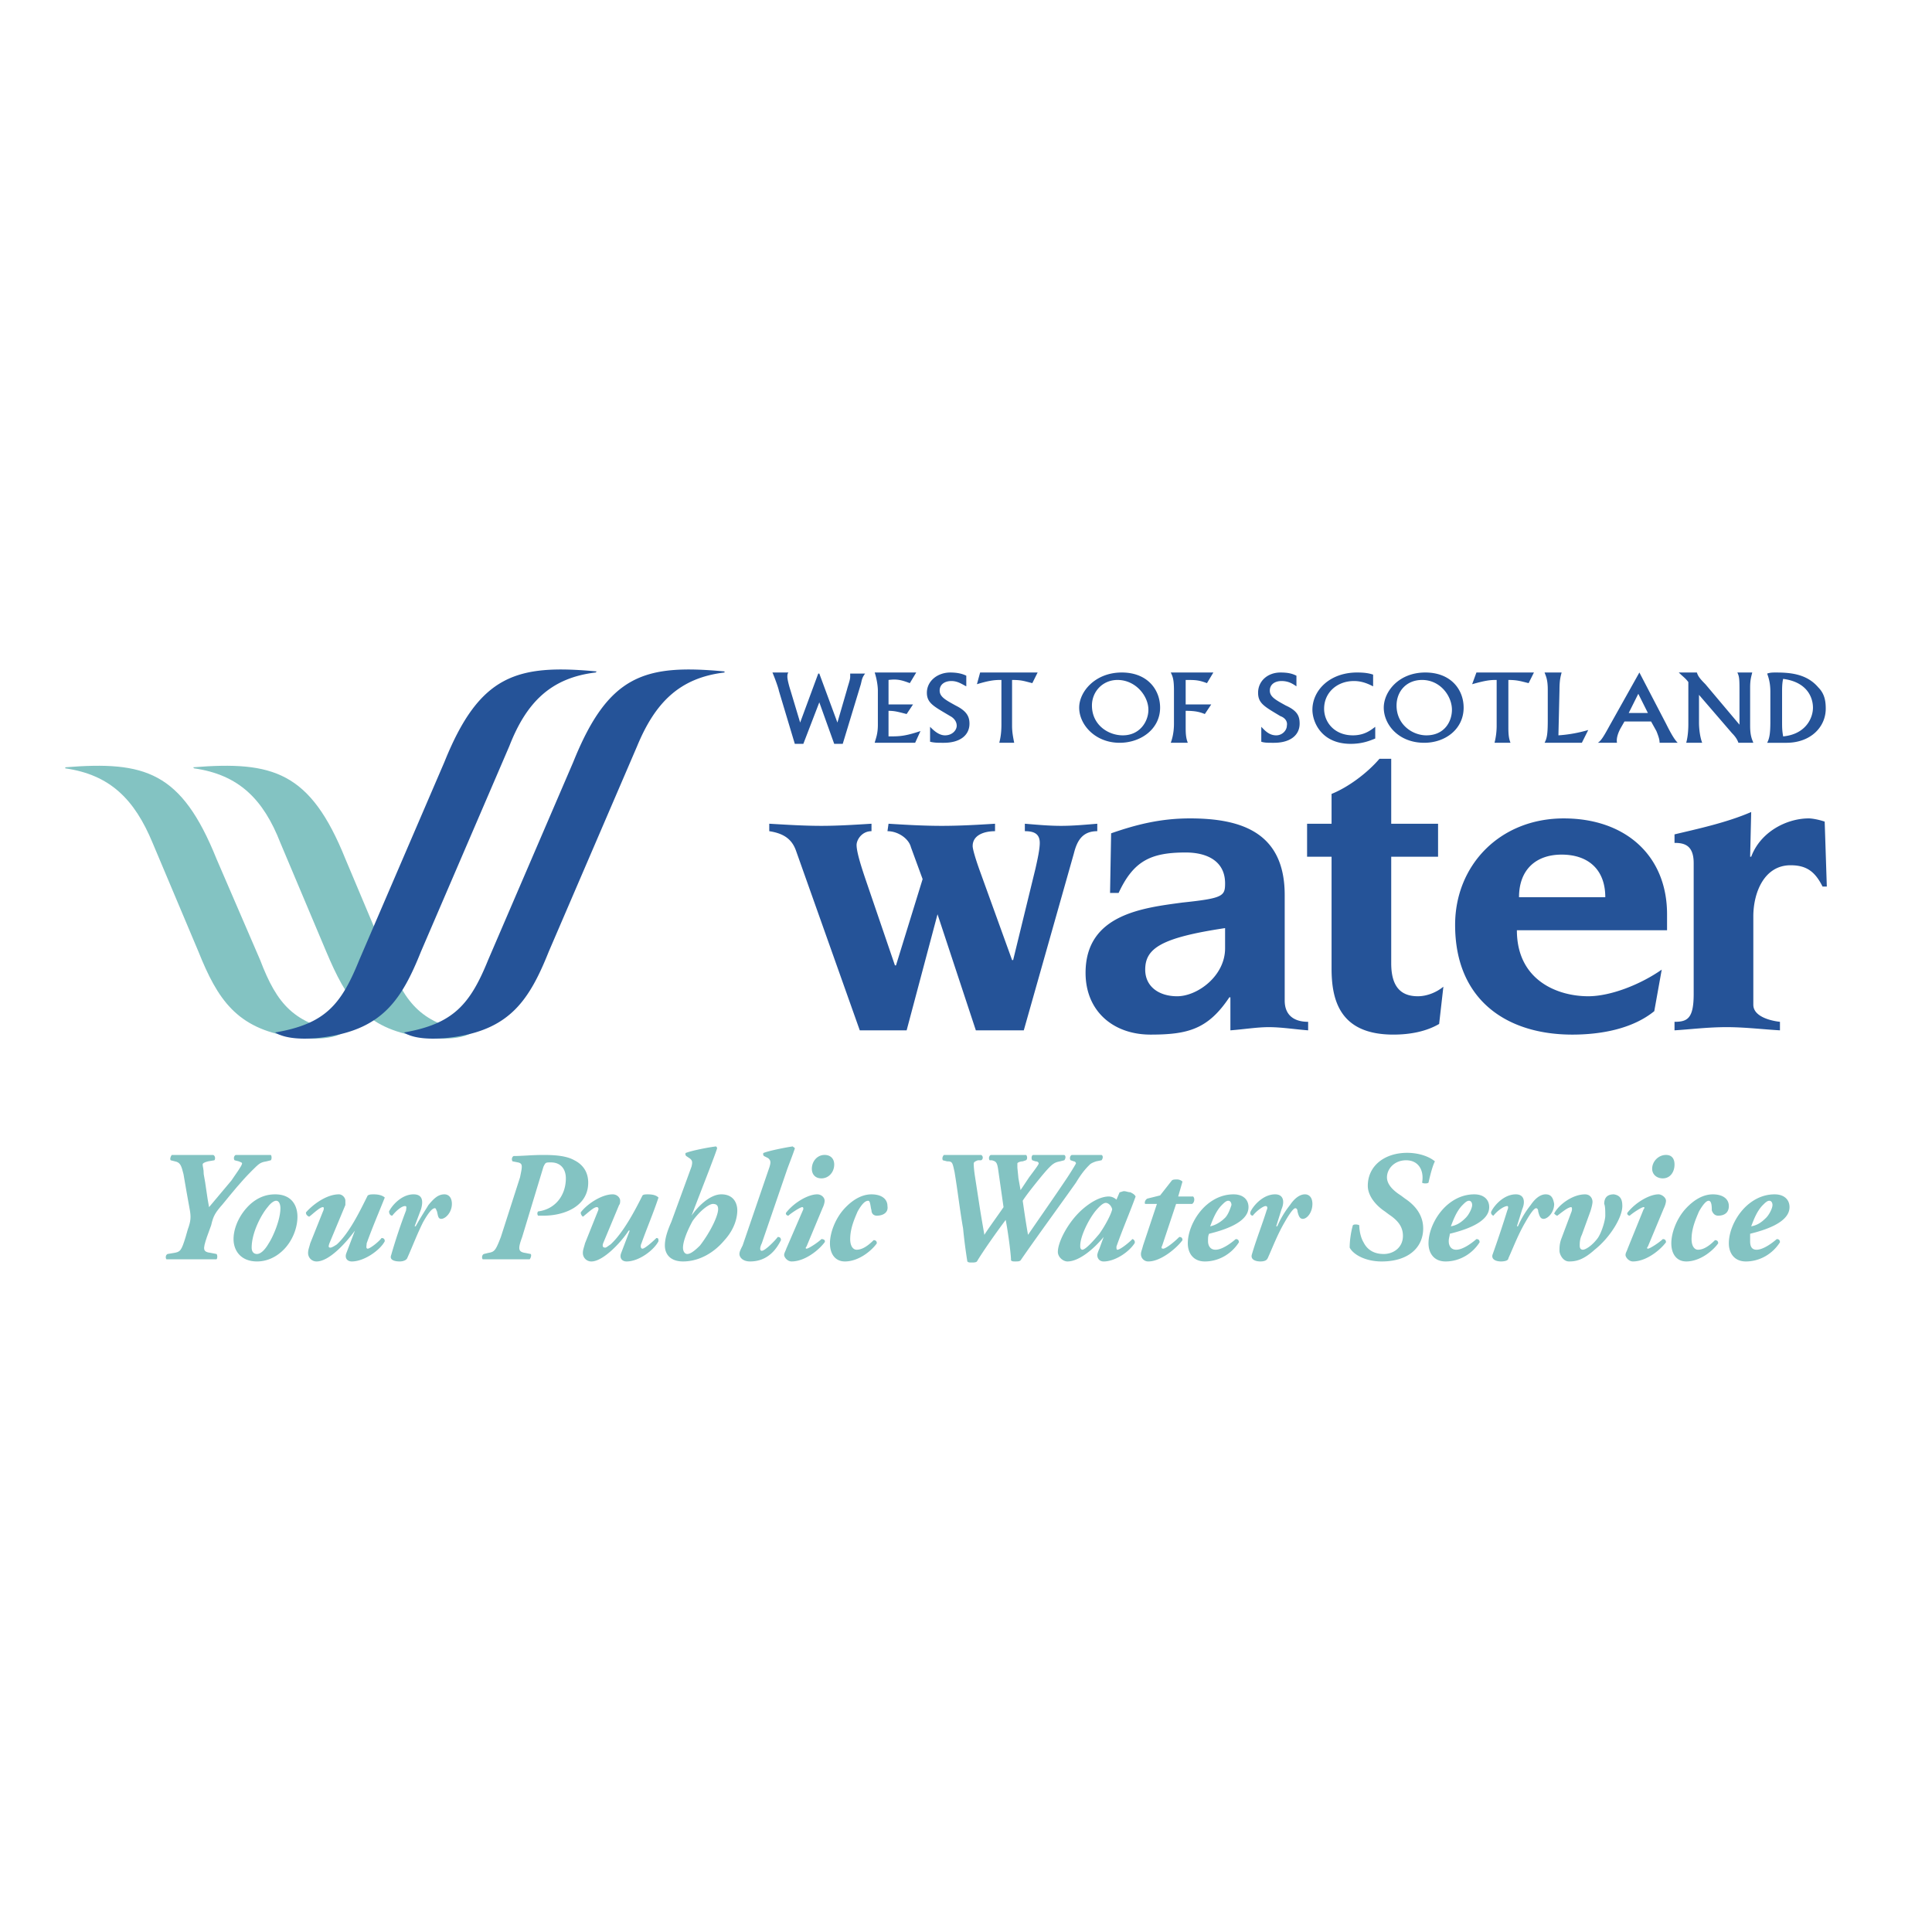 <svg xmlns="http://www.w3.org/2000/svg" width="2500" height="2500" viewBox="0 0 192.756 192.756"><g fill-rule="evenodd" clip-rule="evenodd"><path fill="#fff" d="M0 0h192.756v192.756H0V0z"/><path d="M41.896 103.436c-5.525-.852-7.332-3.719-9.351-8.501l-4.569-10.838c-1.7-4.356-4.144-6.8-8.606-7.438l-.106-.106c7.969-.638 11.688.425 15.195 9.138l4.25 10.095c1.807 4.463 3.4 6.375 8.395 7.225-1.595 1.061-5.208.425-5.208.425zM29.04 103.436c-5.419-.852-7.332-3.719-9.245-8.501l-4.569-10.838c-1.807-4.356-4.25-6.8-8.713-7.438v-.106c7.969-.638 11.582.425 15.088 9.138l4.356 10.095c1.7 4.463 3.4 6.375 8.289 7.225-1.594 1.061-5.206.425-5.206.425z" fill="#83c3c2"/><path d="M27.445 103.01c4.994-.85 6.588-2.762 8.394-7.225l8.501-19.764c3.506-8.713 7.226-9.776 15.194-9.032l-.106.106c-4.463.531-6.907 2.975-8.607 7.332l-8.819 20.507c-1.913 4.783-3.825 7.65-9.351 8.501.001.001-3.505.637-5.206-.425zM40.302 103.01c4.888-.85 6.588-2.762 8.395-7.225l8.5-19.764c3.506-8.713 7.119-9.776 15.088-9.032v.106c-4.463.531-6.907 2.975-8.713 7.332l-8.819 20.507c-1.913 4.783-3.825 7.65-9.244 8.501 0 .001-3.613.637-5.207-.425zM93.537 91.215l-3.081 11.582H85.78L79.405 84.84c-.425-1.168-1.275-1.7-2.656-1.913v-.744c1.807.106 3.506.212 5.207.212 1.594 0 3.294-.106 4.994-.212v.744c-.957 0-1.488.851-1.488 1.381 0 .744.531 2.338.85 3.294l2.976 8.714h.106l2.656-8.607-1.169-3.188c-.212-.85-1.275-1.594-2.338-1.594l.106-.744c1.7.106 3.507.212 5.313.212s3.612-.106 5.313-.212v.744c-.957 0-2.232.319-2.232 1.488 0 .319.318 1.381.744 2.55l3.188 8.819h.107l2.23-9.138c.213-.957.426-1.913.426-2.55 0-.956-.639-1.169-1.488-1.169v-.744c1.275.106 2.443.212 3.613.212 1.168 0 2.338-.106 3.613-.212v.744c-1.488 0-2.02.957-2.338 2.231l-4.994 17.638h-4.783l-3.824-11.581zM110.857 83.14c2.443-.85 4.887-1.488 7.861-1.488 5.102 0 9.457 1.381 9.457 7.65v10.52c0 1.488.957 2.125 2.338 2.125v.85c-1.381-.105-2.656-.318-3.932-.318-1.168 0-2.443.213-3.824.318v-3.293h-.107c-2.125 3.188-4.143 3.719-7.861 3.719-3.721 0-6.482-2.338-6.482-6.162 0-5.845 5.738-6.483 9.67-7.014 4.037-.425 4.25-.637 4.25-1.912 0-2.231-1.807-3.082-3.932-3.082-3.506 0-5.207.851-6.693 4.038h-.852l.107-5.951zm11.37 9.457c-6.375.957-7.969 2.019-7.969 4.144 0 1.701 1.381 2.656 3.188 2.656 2.018 0 4.781-2.018 4.781-4.781v-2.019zM130.408 85.478v-3.294h2.443v-2.975c1.594-.638 3.506-2.019 4.781-3.507h1.17v6.482h4.674v3.294h-4.674v10.625c0 2.338.955 3.293 2.656 3.293.955 0 1.912-.424 2.549-.955l-.424 3.719c-1.275.744-2.869 1.062-4.568 1.062-5.314 0-6.164-3.4-6.164-6.588V85.478h-2.443zM151.34 92.809c0 4.994 4.039 6.587 7.119 6.587 2.232 0 5.207-1.168 7.332-2.656l-.744 4.145c-2.23 1.807-5.418 2.338-8.182 2.338-6.48 0-11.688-3.4-11.688-10.945 0-5.95 4.463-10.625 10.838-10.625 6.164 0 10.307 3.719 10.307 9.563v1.594H151.34v-.001zm8.82-3.294c0-2.762-1.701-4.25-4.357-4.25-2.549 0-4.25 1.488-4.25 4.25h8.607zM174.93 100.248c0 1.168 1.699 1.594 2.656 1.699v.85c-1.807-.105-3.506-.318-5.312-.318-1.912 0-3.508.213-5.207.318v-.85c1.275 0 1.912-.318 1.912-2.762v-13.07c0-1.807-.955-2.019-1.912-2.019v-.85c2.23-.532 5.207-1.169 7.65-2.231l-.105 4.463h.105c.957-2.551 3.613-3.826 5.738-3.826.318 0 .955.106 1.594.319l.213 6.481h-.426c-.744-1.487-1.594-2.125-3.188-2.125-2.656 0-3.719 2.763-3.719 5.101v8.82h.001zM78.661 67.095c-.105.106-.105.319-.105.425 0 .319.212 1.062.318 1.382l.957 3.188 1.806-4.888h.106l1.806 4.888.957-3.294c.106-.425.318-.956.318-1.275v-.318h1.487c-.318.425-.318.638-.425 1.062l-1.806 5.95h-.85l-1.487-4.144-1.594 4.144h-.85l-1.594-5.312c0-.106-.319-1.062-.637-1.807h1.593v-.001zM91.412 67.095l-.638 1.062c-.85-.318-1.274-.425-2.125-.318v2.443h2.444l-.638.957c-.85-.212-1.169-.319-1.807-.319v2.55c1.063 0 1.594 0 3.188-.532l-.532 1.169h-4.037c.106-.425.318-.85.318-1.807v-3.4c0-.425-.106-1.169-.318-1.807h4.145v.002zM96.406 68.477c-.425-.212-.85-.531-1.487-.531-.638 0-1.169.319-1.169.957 0 .637.638.956 1.594 1.487 1.062.531 1.381 1.062 1.381 1.806 0 1.169-.957 1.913-2.55 1.913-.638 0-.956 0-1.381-.106v-1.488c.319.319.85.851 1.488.851.744 0 1.169-.532 1.169-.957 0-.531-.425-.85-.638-.957-1.594-.956-2.338-1.275-2.338-2.337 0-1.169 1.062-2.019 2.338-2.019.638 0 1.169.106 1.594.319v1.062h-.001zM103.525 67.095l-.531 1.062c-.85-.212-1.062-.318-2.02-.318v4.569c0 .637.107 1.168.213 1.7h-1.488c.107-.425.213-.957.213-1.807v-4.462c-.531 0-1.062 0-2.443.425l.318-1.169h5.738zM111.92 67.095c2.549 0 3.824 1.7 3.824 3.507 0 2.125-1.912 3.506-4.037 3.506-2.443 0-4.037-1.807-4.037-3.506 0-1.594 1.594-3.507 4.25-3.507zm.105 6.27c1.699 0 2.551-1.382 2.551-2.551 0-1.381-1.275-2.975-3.082-2.975-1.488 0-2.551 1.168-2.551 2.55 0 1.913 1.594 2.976 3.082 2.976zM121.057 67.095l-.637 1.062c-.85-.318-1.168-.318-2.125-.318v2.443h2.551l-.639.957c-.531-.212-.955-.319-1.912-.319v1.594c0 .531 0 1.062.213 1.594h-1.701c.32-.85.32-1.7.32-1.913v-3.293c0-1.062-.107-1.382-.32-1.807h4.25zM129.346 68.477c-.318-.212-.744-.531-1.488-.531-.637 0-1.168.319-1.168.957 0 .637.637.956 1.594 1.487 1.168.531 1.381 1.062 1.381 1.806 0 1.169-.957 1.913-2.551 1.913-.637 0-.955 0-1.275-.106v-1.488c.32.319.744.851 1.488.851.639 0 1.062-.532 1.062-.957.107-.531-.318-.85-.637-.957-1.594-.956-2.232-1.275-2.232-2.337 0-1.169.957-2.019 2.232-2.019.744 0 1.168.106 1.594.319v1.062zM136.996 68.477c-.426-.212-1.062-.531-1.912-.531-1.701 0-2.977 1.169-2.977 2.762 0 1.382 1.062 2.657 2.869 2.657 1.17 0 1.807-.532 2.232-.851v1.169c-.531.212-1.275.531-2.445.531-2.975 0-3.824-2.231-3.824-3.4 0-1.912 1.699-3.719 4.463-3.719.85 0 1.275.106 1.594.212v1.17zM142.203 67.095c2.549 0 3.824 1.7 3.824 3.507 0 2.125-1.807 3.506-3.932 3.506-2.549 0-4.037-1.807-4.037-3.506.001-1.594 1.489-3.507 4.145-3.507zm.106 6.27c1.807 0 2.551-1.382 2.551-2.551 0-1.381-1.17-2.975-2.977-2.975-1.594 0-2.549 1.168-2.549 2.55 0 1.913 1.594 2.976 2.975 2.976zM153.041 67.095l-.531 1.062c-.85-.212-1.17-.318-2.02-.318v4.569c0 .637 0 1.168.213 1.7h-1.594a6.99 6.99 0 0 0 .213-1.807v-4.462c-.531 0-.957 0-2.445.425l.426-1.169h5.738zM157.822 74.108h-3.719c.213-.425.318-.744.318-2.231v-3.082c0-1.062-.213-1.381-.318-1.7h1.699c-.105.425-.213.744-.213 1.807l-.105 4.463a13.712 13.712 0 0 0 2.975-.532l-.637 1.275zM166.217 72.195c.531 1.063.85 1.594 1.168 1.913h-1.807c0-.319-.105-.638-.318-1.169l-.531-.956h-2.656l-.426.744c-.105.212-.424.85-.318 1.381h-1.912c.318-.213.531-.532 1.168-1.7l2.977-5.313 2.655 5.1zm-3.719-1.062h1.912l-.957-1.913-.955 1.913zM169.297 67.095c.107.319.213.531.852 1.169l3.4 4.038v-3.188c0-1.275 0-1.594-.213-2.019h1.486c-.105.425-.211.744-.211 1.487v3.826c0 1.062.211 1.381.318 1.7h-1.488c-.105-.319-.318-.638-.637-.957l-3.295-3.825v2.763c0 .638.107 1.487.32 2.019h-1.596c.213-.744.213-1.7.213-1.807v-4.25c-.318-.425-.531-.531-.955-.956h1.806zM176.629 69.008c0-.957-.213-1.488-.318-1.806.318-.106.531-.106.85-.106 1.381 0 3.082.106 4.25 1.487.639.638.744 1.382.744 2.125 0 1.807-1.486 3.401-3.932 3.401h-1.912c.213-.425.318-.85.318-2.125v-2.976zm1.17 2.869c0 .744 0 .956.105 1.594 2.232-.212 2.975-1.806 2.975-2.869 0-.957-.531-2.551-2.975-2.869-.105.425-.105.956-.105 1.275v2.869z" fill="#255398"/><path d="M21.602 125.111c.106.105.106.426 0 .531h-4.994c-.106-.105-.106-.426.106-.531l.638-.105c.638-.107.744-.213 1.169-1.594l.212-.744c.319-.85.319-1.275.212-1.914-.212-1.168-.425-2.336-.638-3.611-.212-.85-.318-1.17-.85-1.275l-.425-.107c-.106-.105 0-.424.106-.531h4.144c.212.107.212.426.106.531l-.638.107c-.425.105-.531.213-.531.318 0 .213.106.426.106.957.212 1.062.319 2.23.532 3.293l2.231-2.656c.425-.637 1.063-1.486 1.063-1.699 0-.107-.106-.107-.319-.213l-.425-.107c-.106-.105-.106-.424.106-.531H27.019c.106.107.106.426 0 .531l-.425.107c-.638.105-.744.213-1.487.957-1.062 1.062-1.913 2.125-2.869 3.293-.744.85-.956 1.17-1.169 2.125l-.425 1.17c-.425 1.273-.425 1.486.425 1.594l.533.104z" fill="#83c3c2"/><path d="M27.552 119.799c.319 0 .425.424.425.744 0 1.168-.744 2.869-1.168 3.506-.425.744-.851 1.062-1.169 1.062-.319 0-.531-.213-.531-.637 0-1.488.956-3.295 1.594-4.039.318-.423.636-.636.849-.636zm-.107-.639c-.744 0-1.594.213-2.444.957-1.062.957-1.7 2.338-1.7 3.506 0 1.17.744 2.232 2.338 2.232.85 0 1.806-.318 2.656-1.17.85-.85 1.381-2.125 1.381-3.293.001-1.062-.53-2.232-2.231-2.232zM34.458 119.799v.424l-1.594 3.826c-.106.318-.106.426.106.426.106 0 .319-.107.637-.32 1.275-1.168 2.338-3.4 3.082-4.887.212-.107.319-.107.637-.107.425 0 .85.107 1.063.32-.638 1.594-1.275 3.08-1.807 4.568 0 .213-.106.531.106.531s1.062-.637 1.381-1.062c.213 0 .319.105.319.318-.425.85-2.019 2.02-3.294 2.02-.425 0-.744-.318-.531-.85l.85-2.232c-.85 1.17-2.55 3.082-3.825 3.082a.839.839 0 0 1-.85-.85c0-.32.106-.531.212-.957l1.275-3.188c.106-.213.106-.426 0-.426-.319 0-.956.639-1.381.957-.212-.105-.319-.213-.319-.426.638-.744 2.019-1.807 3.294-1.807.321.001.639.321.639.64zM45.084 120.117c0 .85-.638 1.488-1.062 1.488-.319 0-.319-.318-.425-.744-.106-.213-.106-.318-.212-.318-.319 0-.744.637-1.169 1.381-.637 1.275-1.062 2.443-1.594 3.613-.106.211-.425.318-.744.318-.425 0-1.062-.107-.85-.639.425-1.486.957-3.08 1.488-4.463 0-.211.106-.424-.106-.424-.319 0-.85.424-1.275.957-.212 0-.319-.213-.319-.426.319-.639 1.275-1.701 2.444-1.701.956 0 .956.744.744 1.488l-.638 1.701h.106c.531-.957.957-1.596 1.275-2.127.532-.637.957-1.062 1.594-1.062.424.001.743.321.743.958zM51.884 117.461c.213-1.062.319-1.381-.212-1.488l-.531-.105c-.106-.107-.106-.426.106-.531.851 0 1.807-.107 2.976-.107 1.275 0 2.337.107 3.082.531.85.426 1.381 1.17 1.381 2.232 0 2.338-2.338 3.295-4.463 3.295h-.531c-.106-.107-.106-.32 0-.426 1.7-.213 2.763-1.594 2.763-3.295 0-.955-.531-1.594-1.488-1.594-.531 0-.531 0-.744.426l-2.125 7.014c-.425 1.168-.425 1.486.318 1.594l.531.105c.106.105 0 .426-.106.531h-4.675c-.106-.105-.106-.426.106-.531l.425-.105c.638-.107.744-.213 1.275-1.594l1.912-5.952zM61.873 119.799c0 .105 0 .318-.106.424l-1.594 3.826c-.106.318 0 .426.212.426.106 0 .212-.107.532-.32 1.275-1.168 2.443-3.4 3.188-4.887.106-.107.319-.107.531-.107.531 0 .85.107 1.062.32-.531 1.594-1.169 3.08-1.7 4.568-.106.213-.106.531.106.531s.956-.637 1.381-1.062c.212 0 .212.105.212.318-.425.85-1.913 2.02-3.188 2.02-.425 0-.744-.318-.531-.85l.85-2.232h-.106c-.744 1.17-2.55 3.082-3.719 3.082a.839.839 0 0 1-.85-.85c0-.32.106-.531.212-.957l1.275-3.188c.106-.213.106-.426-.106-.426-.318 0-.956.639-1.381.957-.106-.105-.213-.213-.213-.426.531-.744 2.019-1.807 3.188-1.807.426.001.745.321.745.64zM71.648 120.648c0 .639-.744 2.23-1.806 3.613-.531.531-.957.85-1.275.85-.213 0-.425-.213-.425-.637 0-.531.319-1.488.957-2.656.85-1.17 1.7-1.701 2.019-1.701.318 0 .53.106.53.531zm-3.506 5.207c1.594 0 3.082-.85 4.144-2.125 1.062-1.17 1.275-2.338 1.275-2.977 0-.637-.319-1.594-1.594-1.594-1.062 0-2.231 1.062-2.975 2.127l1.807-4.676c.318-.852.531-1.383.743-2.02 0-.105 0-.105-.106-.213-.85.107-2.444.426-2.975.639-.106 0-.106.211 0 .318l.318.213c.319.211.319.424.213.85l-2.019 5.525c-.425.955-.638 1.699-.638 2.338 0 .957.638 1.595 1.807 1.595zM73.773 125.111c0-.213.106-.426.319-.85l2.656-7.758c.212-.637.106-.744-.106-.955l-.425-.213c-.106-.107-.106-.318 0-.318.531-.213 2.125-.531 2.869-.639.106.107.212.107.212.213-.212.637-.425 1.168-.743 2.02l-2.551 7.438c-.212.426-.212.744 0 .744.319 0 1.275-.957 1.594-1.381.212 0 .318.105.318.318-.425.85-1.275 2.125-3.081 2.125-.743 0-1.062-.425-1.062-.744zM80.467 124.367c-.106.107-.106.213 0 .213.212 0 1.169-.637 1.488-.957.212 0 .425.107.319.32-.638.85-2.019 1.912-3.294 1.912-.425 0-.744-.426-.744-.639 0-.211.106-.318.213-.637l1.7-3.932c0-.105 0-.213-.106-.213-.212 0-1.169.639-1.382.852-.212 0-.318-.213-.212-.32.85-1.062 2.231-1.807 3.081-1.807.425 0 .744.32.744.639 0 .213-.106.531-.213.744l-1.594 3.825zm.532-7.756c0-.744.531-1.383 1.275-1.383.531 0 .956.32.956.957 0 .744-.531 1.381-1.275 1.381-.637 0-.956-.423-.956-.955zM82.805 124.049c0-1.062.531-2.443 1.381-3.4.956-1.062 1.913-1.488 2.763-1.488.956 0 1.593.426 1.593 1.17.106.637-.425.957-1.062.957-.319 0-.531-.213-.531-.533-.106-.318-.106-.955-.319-.955-.319 0-.638.318-1.062 1.062-.319.744-.744 1.699-.744 2.762 0 .744.319 1.062.638 1.062.425 0 .956-.211 1.7-.955.212 0 .319.105.319.318-.531.744-1.807 1.807-3.188 1.807-.957-.001-1.488-.745-1.488-1.807zM109.369 115.867c-.318.105-.531.213-.637.318-.32.318-.744.744-1.383 1.807-1.275 1.807-4.143 5.738-5.525 7.756-.105.107-.318.107-.531.107-.211 0-.318 0-.424-.107 0-.637-.318-2.975-.531-4.037-.957 1.275-2.232 3.082-2.869 4.145-.107.105-.318.105-.532.105-.212 0-.318 0-.425-.105a53.411 53.411 0 0 1-.425-3.295c-.319-1.807-.532-3.719-.851-5.631-.212-.957-.212-1.062-.744-1.062l-.425-.107c-.106-.211 0-.424.106-.531h3.718c.213.107.213.426 0 .531h-.318c-.318.107-.424.213-.424.32 0 .105 0 .424.105 1.168l.426 2.764c.211 1.381.424 2.549.531 3.188.318-.531 1.486-2.125 1.912-2.764l-.531-3.719c-.105-.744-.213-.85-.639-.957h-.211c-.107-.105-.107-.424.105-.531H102.353c.107 0 .213.426 0 .531l-.318.107c-.213 0-.531.105-.531.213v.424l.107 1.062.211 1.17.852-1.275c.637-.85.955-1.275.955-1.381 0-.107-.105-.213-.318-.213l-.318-.107c-.107-.105-.107-.531.105-.531h3.082c.213.107.105.426 0 .531l-.426.107c-.531.105-.742.213-1.486 1.062-.639.744-1.914 2.338-2.232 2.869.107.744.318 2.23.531 3.4 1.381-2.02 2.656-3.826 3.932-5.738.213-.318.744-1.168.85-1.381 0-.107-.105-.213-.211-.213l-.32-.107c-.105-.105-.105-.424.107-.531h2.974c.213.107.105.426 0 .531l-.53.107zM110.963 120.648c-.105.531-.744 1.701-1.275 2.443-.531.639-1.381 1.594-1.699 1.594-.107 0-.213-.105-.213-.318v-.105c0-.85.744-2.443 1.488-3.4.531-.639.85-.85 1.062-.85.211 0 .531.211.637.636zm-.318-1.275c-.744 0-1.701.426-2.764 1.381-1.381 1.275-2.338 3.189-2.338 4.145 0 .531.531.957.957.957 1.17 0 2.656-1.275 3.613-2.443l-.426 1.168c-.105.213-.211.531-.211.637 0 .32.211.639.637.639 1.062 0 2.443-.85 3.08-1.807.107-.213-.105-.426-.211-.426-.531.531-1.275 1.062-1.488 1.062-.105 0-.105-.105-.105-.318.637-1.807 1.381-3.506 1.912-4.994-.107-.213-.318-.318-.531-.424-.213 0-.426-.107-.637-.107-.107 0-.32.107-.426.107l-.318.742a1.153 1.153 0 0 0-.744-.319zM117.338 120.117l-1.381 4.145c-.105.213-.105.318.105.318.213 0 .957-.531 1.594-1.168.213 0 .32.105.32.318-.531.744-2.125 2.125-3.4 2.125a.725.725 0 0 1-.744-.744c0-.213.105-.426.213-.85l1.381-4.145h-1.168c-.107-.105 0-.426.211-.531l1.275-.318 1.17-1.488c.105-.105.318-.105.531-.105.211 0 .424.105.531.213l-.426 1.486h1.488c.213.213.105.639-.107.744h-1.593zM122.545 119.799c.213 0 .318.213.318.424-.105.32-.318.957-.637 1.275-.426.426-.957.744-1.488.852.213-.531.531-1.488 1.17-2.127.211-.211.424-.424.637-.424zm.531-.639c-.744 0-1.594.213-2.443.852-1.275.955-2.125 2.656-2.125 4.037 0 .957.531 1.807 1.699 1.807 1.381 0 2.656-.744 3.4-1.912 0-.213-.105-.32-.318-.32-.744.639-1.488 1.062-2.02 1.062s-.744-.424-.744-.85c0-.318 0-.531.107-.744 1.275-.318 3.932-1.062 3.932-2.656 0-.745-.531-1.276-1.488-1.276zM130.939 120.117c0 .85-.531 1.488-.957 1.488-.318 0-.424-.318-.531-.744 0-.213-.105-.318-.213-.318-.211 0-.637.637-1.062 1.381-.742 1.275-1.168 2.443-1.699 3.613-.105.211-.318.318-.744.318-.318 0-.955-.107-.85-.639.426-1.486 1.062-3.08 1.488-4.463.105-.211.105-.424-.107-.424s-.85.424-1.275.957c-.211 0-.318-.213-.211-.426.318-.639 1.273-1.701 2.443-1.701.85 0 .955.744.637 1.488l-.531 1.701h.107a9.326 9.326 0 0 1 1.273-2.127c.426-.637.957-1.062 1.488-1.062.426.001.744.321.744.958zM134.658 124.475c0-.639.105-1.488.318-2.232.107-.105.426-.105.639 0 0 .426.105 1.17.424 1.701.426.85 1.17 1.168 2.02 1.168.957 0 1.912-.637 1.912-1.807 0-.85-.424-1.486-1.381-2.125l-.426-.318c-.955-.639-1.699-1.594-1.699-2.551 0-2.018 1.699-3.293 3.932-3.293 1.062 0 2.125.318 2.762.85-.213.426-.424 1.168-.637 2.125-.107.105-.531.105-.639 0 .213-1.168-.318-2.232-1.594-2.232-1.168 0-1.912.852-1.912 1.701 0 .426.213 1.062 1.381 1.807l.426.318c.957.637 1.807 1.594 1.807 2.975 0 1.914-1.488 3.295-4.145 3.295-1.7-.002-2.869-.746-3.188-1.382zM146.559 119.799c.213 0 .318.213.318.424 0 .32-.318.957-.637 1.275-.426.426-.85.744-1.488.852.213-.531.531-1.488 1.17-2.127.211-.211.424-.424.637-.424zm.531-.639c-.744 0-1.594.213-2.443.852-1.275.955-2.125 2.656-2.125 4.037 0 .957.531 1.807 1.699 1.807 1.383 0 2.656-.744 3.4-1.912 0-.213-.105-.32-.318-.32-.744.639-1.488 1.062-2.02 1.062s-.742-.424-.742-.85c0-.318.105-.531.105-.744 1.275-.318 3.932-1.062 3.932-2.656 0-.745-.531-1.276-1.488-1.276zM155.059 120.117c0 .85-.637 1.488-1.062 1.488-.318 0-.424-.318-.531-.744 0-.213-.105-.318-.211-.318-.213 0-.639.637-1.062 1.381-.744 1.275-1.17 2.443-1.701 3.613 0 .211-.318.318-.744.318-.318 0-.955-.107-.85-.639.531-1.486 1.062-3.08 1.488-4.463.105-.211.105-.424 0-.424-.32 0-.957.424-1.383.957-.105 0-.318-.213-.211-.426.318-.639 1.273-1.701 2.443-1.701.85 0 .957.744.637 1.488l-.531 1.701h.107a9.252 9.252 0 0 1 1.275-2.127c.424-.637.955-1.062 1.486-1.062s.744.321.85.958zM158.885 119.904c0 .213-.107.639-.213.957l-.85 2.338c-.213.424-.213.85-.213 1.062 0 .105 0 .424.318.424.213 0 .85-.318 1.488-1.168.426-.639.744-1.807.744-2.23 0-.426 0-.957-.107-1.17 0-.637.32-.957.957-.957.744.107.85.639.85 1.17 0 1.168-1.275 3.188-2.762 4.355-1.17 1.062-1.912 1.17-2.551 1.17-.637 0-.957-.744-.957-1.062s0-.744.213-1.275l.957-2.551c.105-.213.105-.531 0-.531-.318 0-.957.531-1.381.852-.107 0-.213-.107-.32-.213.426-.852 1.807-1.914 3.082-1.914.532-.001.745.425.745.743zM164.41 124.367c-.105.107-.105.213 0 .213.213 0 1.168-.637 1.488-.957.211 0 .318.107.318.32-.639.85-2.02 1.912-3.295 1.912-.424 0-.742-.426-.742-.639 0-.211.105-.318.211-.637l1.594-3.932c.107-.105.107-.213 0-.213-.213 0-1.168.639-1.381.852-.213 0-.318-.213-.213-.32.85-1.062 2.232-1.807 3.082-1.807.318 0 .744.32.744.639 0 .213-.107.531-.213.744l-1.593 3.825zm.426-7.756c0-.744.637-1.383 1.381-1.383.531 0 .85.32.85.957 0 .744-.426 1.381-1.168 1.381-.639 0-1.063-.423-1.063-.955zM166.748 124.049c0-1.062.531-2.443 1.381-3.4.957-1.062 1.912-1.488 2.762-1.488.957 0 1.596.426 1.596 1.17 0 .637-.426.957-1.064.957-.318 0-.531-.213-.637-.533 0-.318 0-.955-.318-.955-.213 0-.531.318-.957 1.062-.318.744-.744 1.699-.744 2.762 0 .744.32 1.062.639 1.062.426 0 .957-.211 1.699-.955.213 0 .318.105.318.318-.531.744-1.805 1.807-3.188 1.807-.956-.001-1.487-.745-1.487-1.807zM176.523 119.799c.213 0 .318.213.318.424 0 .32-.318.957-.637 1.275-.426.426-.852.744-1.488.852.213-.531.531-1.488 1.168-2.127.214-.211.427-.424.639-.424zm.532-.639c-.744 0-1.594.213-2.443.852-1.275.955-2.125 2.656-2.125 4.037 0 .957.531 1.807 1.699 1.807 1.381 0 2.656-.744 3.4-1.912 0-.213-.105-.32-.318-.32-.744.639-1.488 1.062-2.02 1.062s-.637-.424-.637-.85v-.744c1.273-.318 3.93-1.062 3.93-2.656 0-.745-.529-1.276-1.486-1.276z" fill="#83c3c2"/></g></svg>